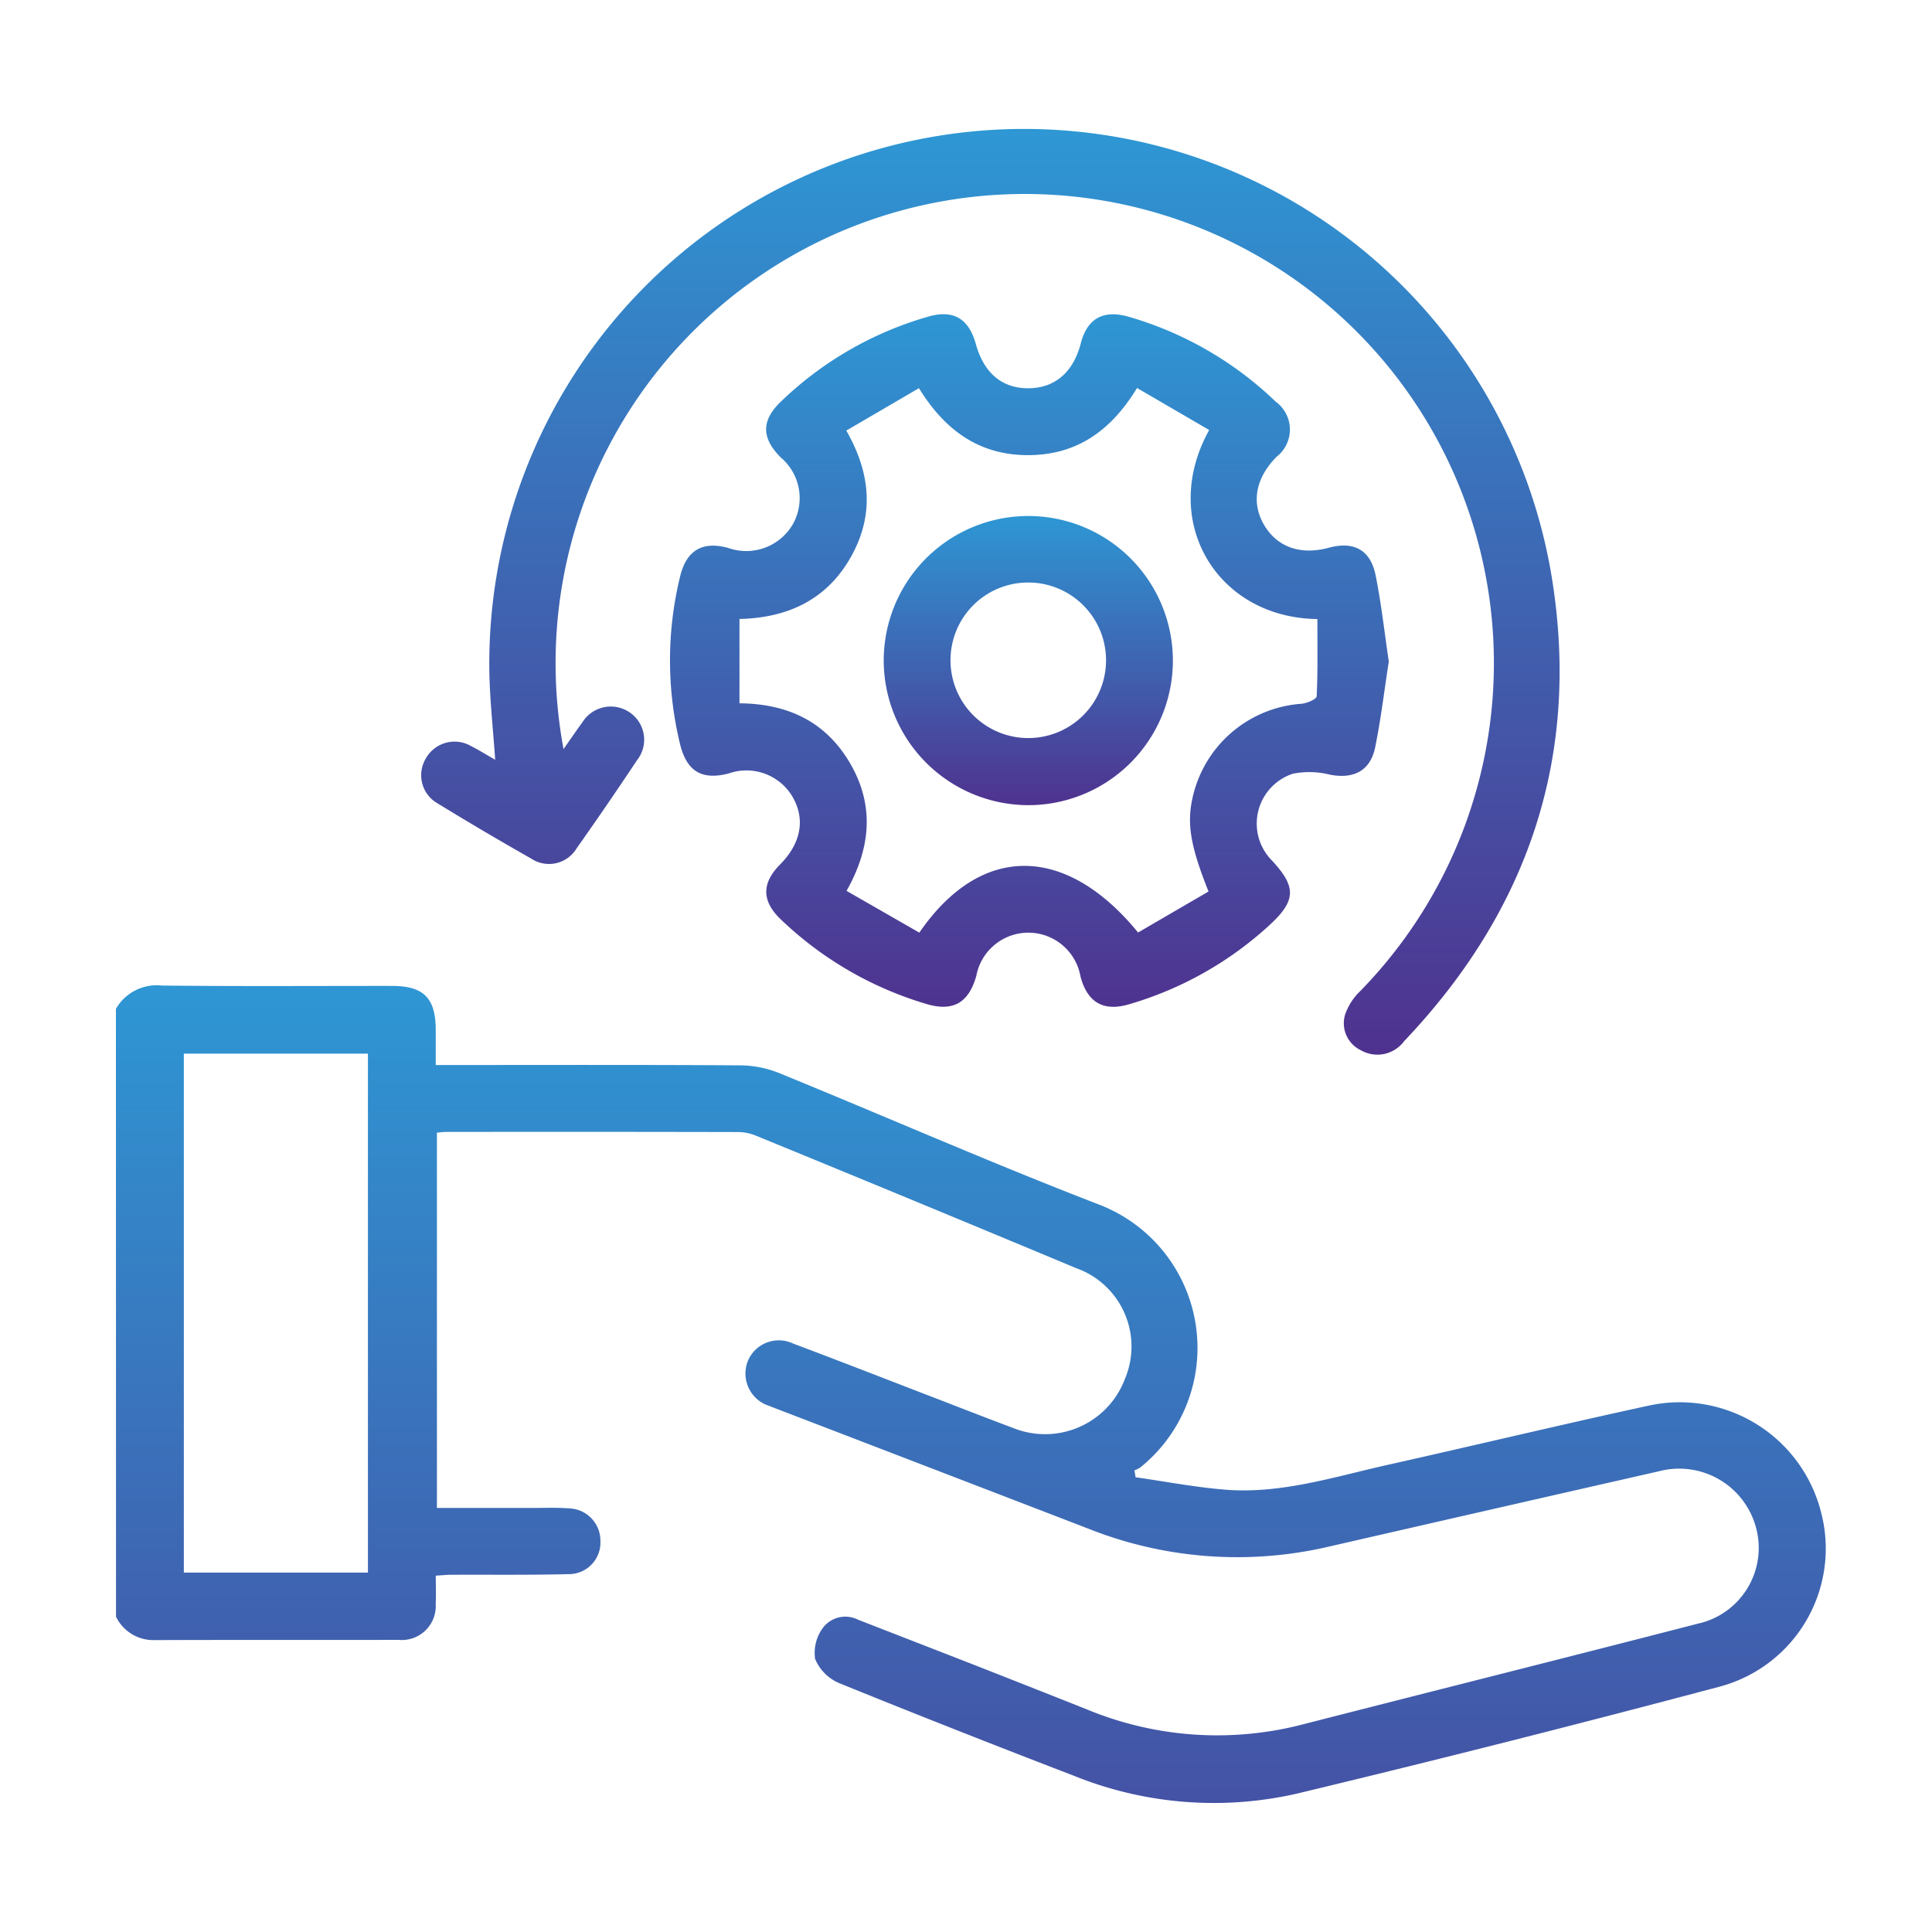 <svg xmlns="http://www.w3.org/2000/svg" xmlns:xlink="http://www.w3.org/1999/xlink" width="150" height="150" viewBox="0 0 150 150">
  <defs>
    <linearGradient id="linear-gradient" x1="0.5" x2="0.5" y2="1" gradientUnits="objectBoundingBox">
      <stop offset="0" stop-color="#2e97d4"/>
      <stop offset="1" stop-color="#4f328f"/>
    </linearGradient>
    <clipPath id="clip-s_maintenance">
      <rect width="150" height="150"/>
    </clipPath>
  </defs>
  <g id="s_maintenance" clip-path="url(#clip-s_maintenance)">
    <g id="Group_417" data-name="Group 417" transform="translate(-4441.854 -1928.943)">
      <path id="Path_6305" data-name="Path 6305" d="M4450.854,2132.851a3.649,3.649,0,0,1,3.558-1.81c5.961.068,11.924.025,17.886.029,2.433,0,3.37.937,3.385,3.36.005.86,0,1.721,0,2.781h1.588c7.345,0,14.689-.022,22.034.026a8.257,8.257,0,0,1,3,.583c8.265,3.375,16.443,6.97,24.769,10.185a11.923,11.923,0,0,1,3.324,20.444,2.335,2.335,0,0,1-.468.235l.092.534c2.314.329,4.618.775,6.943.963,4.34.351,8.457-.993,12.618-1.924,6.777-1.515,13.531-3.136,20.317-4.61a11.317,11.317,0,0,1,13.34,8.284,11.092,11.092,0,0,1-7.744,13.508q-16.379,4.36-32.864,8.321a28.981,28.981,0,0,1-17.433-1.379q-9.119-3.5-18.172-7.171a3.526,3.526,0,0,1-1.886-1.88,3.265,3.265,0,0,1,.627-2.452,2.182,2.182,0,0,1,2.706-.6q4.1,1.594,8.2,3.189,4.819,1.888,9.629,3.8a26.411,26.411,0,0,0,16.755,1.124c10.194-2.611,20.4-5.169,30.593-7.8a6.023,6.023,0,0,0,4.48-7.671,6.176,6.176,0,0,0-7.477-4.167q-12.872,2.926-25.737,5.875a31.277,31.277,0,0,1-18.566-1.419q-12.073-4.652-24.152-9.287c-.2-.078-.4-.152-.6-.236a2.637,2.637,0,0,1-1.706-3.432,2.6,2.6,0,0,1,3.542-1.416c3.673,1.38,7.328,2.81,10.991,4.219,2.013.774,4.019,1.565,6.04,2.316a6.625,6.625,0,0,0,8.731-3.8,6.455,6.455,0,0,0-3.782-8.587Q4513,2147.8,4500.55,2142.7a3.722,3.722,0,0,0-1.372-.285q-11.342-.025-22.682-.009c-.21,0-.42.031-.719.055V2171.6c2.5,0,4.946,0,7.4,0,.95,0,1.9-.04,2.85.035a2.507,2.507,0,0,1,2.443,2.524,2.455,2.455,0,0,1-2.5,2.581c-3.022.074-6.047.035-9.071.048-.34,0-.68.038-1.212.07,0,.753.029,1.47-.005,2.185a2.637,2.637,0,0,1-2.882,2.8c-6.351.018-12.7-.009-19.053.019a3.222,3.222,0,0,1-2.886-1.817Zm19.566,43.77v-40.294h-14.293v40.294Z" transform="translate(0 -125.581)" stroke="rgba(0,0,0,0)" stroke-width="1" fill="url(#linear-gradient)"/>
      <path id="Path_6306" data-name="Path 6306" d="M4630.9,2007.491c-.347,2.238-.61,4.466-1.056,6.656-.373,1.832-1.669,2.479-3.489,2.135a6.536,6.536,0,0,0-2.906-.077,4.074,4.074,0,0,0-1.629,6.729c1.928,2.07,1.892,3.134-.227,5.067a27.474,27.474,0,0,1-10.848,6.1c-2,.592-3.243-.134-3.781-2.154a4.11,4.11,0,0,0-8.087-.055c-.589,2.105-1.815,2.808-3.883,2.186a27.67,27.67,0,0,1-11.307-6.573c-1.478-1.413-1.487-2.807-.044-4.258,1.633-1.643,1.975-3.531.954-5.27a4.156,4.156,0,0,0-4.948-1.794c-2.111.545-3.272-.176-3.786-2.326a27.464,27.464,0,0,1,.012-12.956c.486-2.033,1.721-2.773,3.724-2.233a4.182,4.182,0,0,0,5.034-1.838,4.135,4.135,0,0,0-.934-5.176c-1.519-1.519-1.528-2.876.007-4.344a27.273,27.273,0,0,1,11.434-6.594c1.939-.56,3.143.133,3.694,2.11.633,2.272,2.033,3.456,4.082,3.45s3.487-1.237,4.068-3.476c.5-1.941,1.75-2.641,3.706-2.079a27.4,27.4,0,0,1,11.434,6.6,2.675,2.675,0,0,1,.067,4.272c-1.625,1.638-1.984,3.55-.99,5.265,1.011,1.745,2.832,2.4,5.043,1.8,1.95-.523,3.237.16,3.637,2.159C4630.323,2003.015,4630.567,2005.245,4630.9,2007.491Zm-19.546-21.235c-2.07,3.406-4.779,5.234-8.537,5.213s-6.4-1.958-8.394-5.2l-5.64,3.294c1.957,3.426,2.158,6.708.282,9.939s-4.875,4.6-8.577,4.688v6.547c3.83.031,6.74,1.481,8.591,4.662,1.879,3.229,1.63,6.509-.277,9.9l5.65,3.243c4.76-6.926,11.355-6.891,16.982-.01l5.471-3.184c-1.394-3.481-1.687-5.242-1.253-7.216a9.327,9.327,0,0,1,8.47-7.359c.425-.038,1.17-.361,1.18-.579.092-2,.054-4,.054-6-7.818-.09-12.316-7.628-8.4-14.676Z" transform="translate(-81.221 -27.189)" stroke="rgba(0,0,0,0)" stroke-width="1" fill="url(#linear-gradient)"/>
      <path id="Path_6307" data-name="Path 6307" d="M4525.05,1987.929c-.164-2.4-.417-4.632-.453-6.866a41.518,41.518,0,0,1,82.492-7.264c2.243,13.833-1.83,25.848-11.472,35.984a2.579,2.579,0,0,1-3.376.69,2.318,2.318,0,0,1-1.206-2.747,4.573,4.573,0,0,1,1.152-1.81,36.425,36.425,0,1,0-61.831-18.814c.59-.839,1.009-1.463,1.457-2.065a2.594,2.594,0,0,1,3.624-.82,2.561,2.561,0,0,1,.622,3.752q-2.293,3.452-4.686,6.838a2.5,2.5,0,0,1-3.538.79q-3.66-2.074-7.248-4.274a2.519,2.519,0,0,1-.918-3.5,2.552,2.552,0,0,1,3.482-.969C4523.761,1987.162,4524.342,1987.527,4525.05,1987.929Z" transform="translate(-44.75 0)" stroke="rgba(0,0,0,0)" stroke-width="1" fill="url(#linear-gradient)"/>
      <path id="Path_6308" data-name="Path 6308" d="M4623.014,2036.918a11.225,11.225,0,1,1,11.158,11.254A11.248,11.248,0,0,1,4623.014,2036.918Zm5.185,0a6.038,6.038,0,1,0,5.991-6.031A6.023,6.023,0,0,0,4628.2,2036.92Z" transform="translate(-112.548 -56.717)" stroke="rgba(0,0,0,0)" stroke-width="1" fill="url(#linear-gradient)"/>
    </g>
  </g>
</svg>
